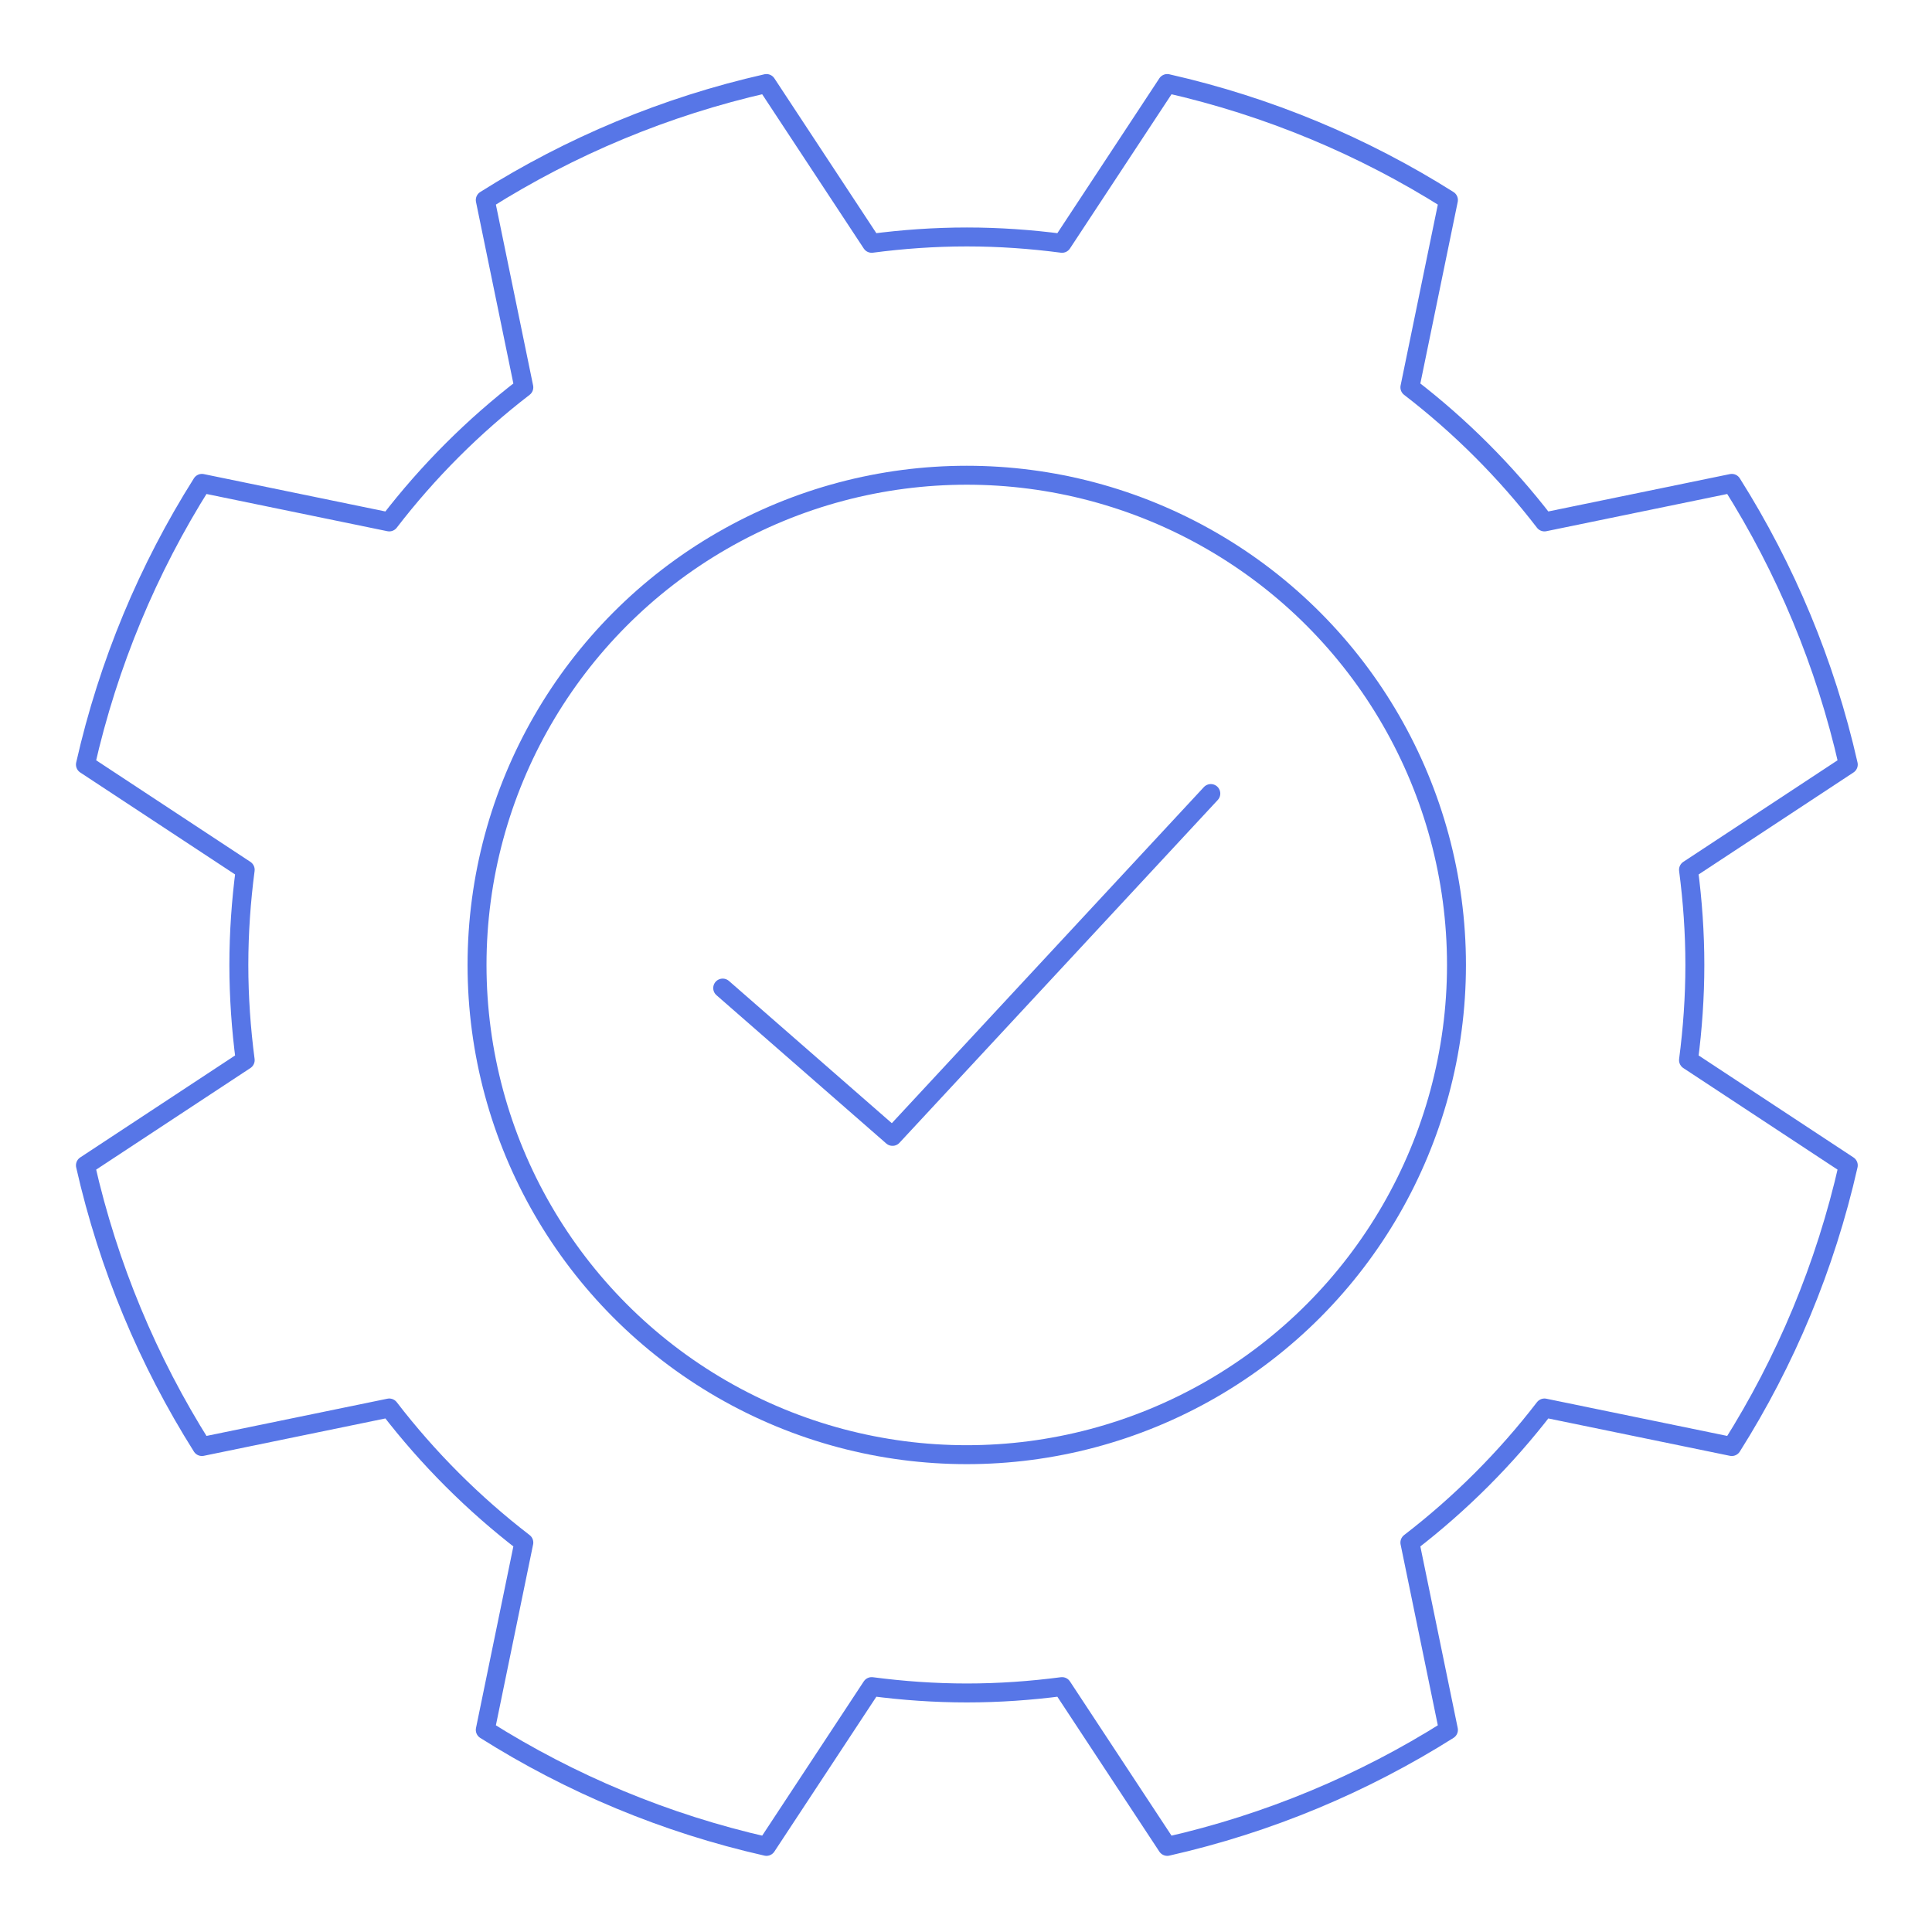 <?xml version="1.0" encoding="UTF-8"?> <svg xmlns="http://www.w3.org/2000/svg" id="Layer_1" data-name="Layer 1" viewBox="0 0 204 204"><defs><style> .cls-1 { fill: none; stroke: #5776e7; stroke-linecap: round; stroke-linejoin: round; stroke-width: 2px; } </style></defs><circle class="cls-1" cx="102.08" cy="101.89" r="51.71"></circle><path class="cls-1" d="M182.86,51.04l-19.78,4.07c-4.1-5.33-8.88-10.11-14.21-14.21l4.07-19.78c-9-5.68-19-9.88-29.69-12.3l-11.11,16.87c-3.29-.43-6.64-.67-10.05-.67s-6.76.24-10.05.67l-11.11-16.87c-10.69,2.42-20.7,6.63-29.69,12.3l4.07,19.78c-5.33,4.1-10.11,8.88-14.21,14.21l-19.78-4.07c-5.68,9-9.88,19-12.3,29.69l16.87,11.11c-.43,3.29-.67,6.64-.67,10.05s.24,6.76.67,10.05l-16.87,11.11c2.42,10.69,6.63,20.7,12.3,29.69l19.78-4.07c4.1,5.33,8.88,10.11,14.21,14.21l-4.07,19.78c9,5.68,19,9.88,29.69,12.3l11.11-16.87c3.29.43,6.64.67,10.05.67s6.76-.24,10.05-.67l11.11,16.87c10.69-2.42,20.7-6.63,29.69-12.3l-4.07-19.78c5.33-4.1,10.11-8.88,14.21-14.21l19.78,4.07c5.68-9,9.88-19,12.3-29.69l-16.87-11.11c.43-3.29.67-6.64.67-10.05s-.24-6.76-.67-10.05l16.87-11.11c-2.42-10.69-6.63-20.7-12.3-29.69Z"></path><polyline class="cls-1" points="76.31 104.33 94.24 119.99 127.85 83.79"></polyline></svg> 